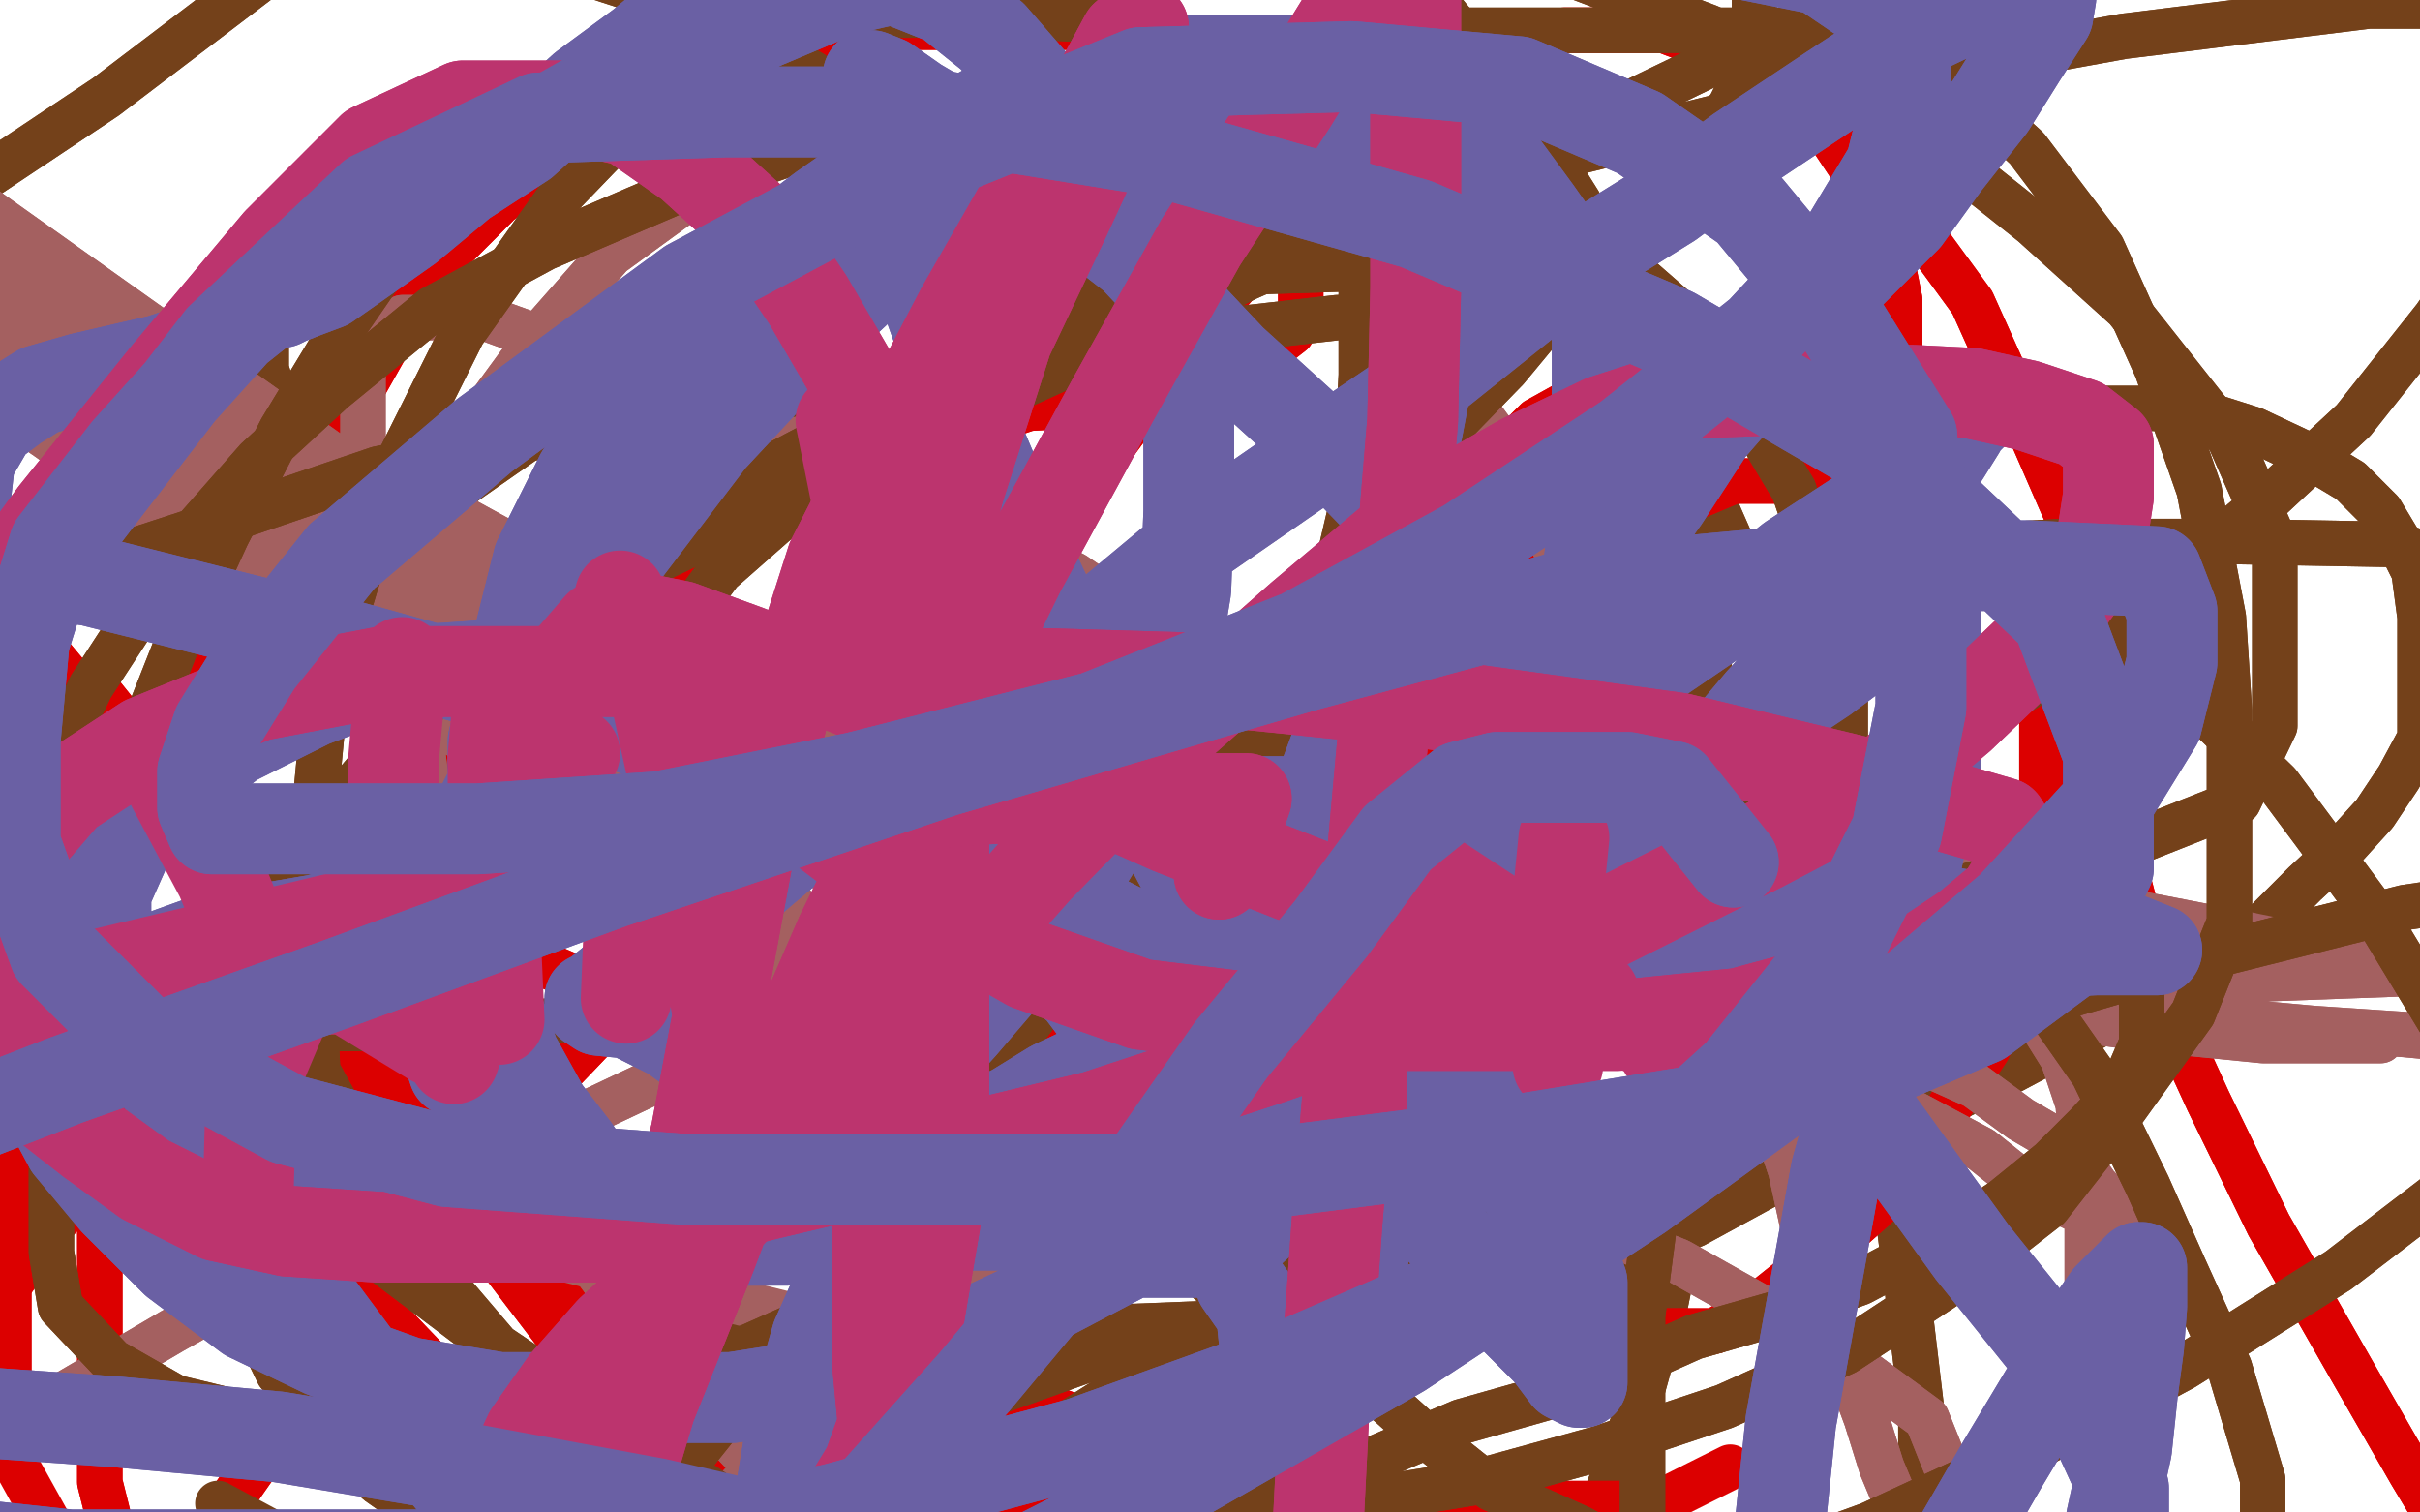 <?xml version="1.0" standalone="no"?>
<!DOCTYPE svg PUBLIC "-//W3C//DTD SVG 1.1//EN"
"http://www.w3.org/Graphics/SVG/1.1/DTD/svg11.dtd">

<svg width="800" height="500" version="1.1" xmlns="http://www.w3.org/2000/svg" xmlns:xlink="http://www.w3.org/1999/xlink" style="stroke-antialiasing: false"><desc>This SVG has been created on https://colorillo.com/</desc><rect x='0' y='0' width='800' height='500' style='fill: rgb(255,255,255); stroke-width:0' /><polyline points="398,167 412,160 412,160 437,160 437,160 465,155 465,155 495,150 495,150 530,144 530,144 567,137 567,137 603,135 603,135 642,135 680,135 705,135 723,135 745,142 762,150 777,159 787,169 793,179 798,189 800,204 800,215 800,230 800,244 793,257 785,269 775,280 762,292 747,307 722,322 697,337 665,354 628,372 593,387 560,405 530,415 493,427 457,434 413,437 362,439 317,439 268,439 230,432 202,424 183,417 170,410 162,405 158,402 158,399 158,395 157,387 150,374 147,354 140,329 135,300 130,272 130,242 130,215 132,187 150,162 183,139 230,115 278,95 317,80 360,64 392,52 418,42 440,34 453,29 463,25 468,25 472,25 477,25 483,25 495,39 510,60 530,94 555,140 577,190 595,249 612,307 623,367 630,422 635,464 635,507 635,537 632,560 620,580 602,595 582,607 558,619 530,629 493,640 453,644 410,647 357,647 305,647 263,647 233,640 190,625 162,615 130,605 100,594 52,570 20,550 0,532 -18,515 -43,494 -50,465 -50,437 -50,399 -50,340 -50,277 -50,232 -50,170 -50,145 -50,130 -50,117 -50,105 -50,97 -50,84 -13,64 35,32 85,-6 123,-33 177,-50 218,-50 273,-50 315,-50 362,-50 402,-50 438,-38 470,-5 500,32 522,67 540,104 552,142 562,179 565,212 565,257 565,300 565,352 558,394 550,434 540,470 530,497 523,517 515,532 508,540 498,550 485,560 467,577 448,599 433,615 418,630 405,640 395,644 383,644 368,639 357,622 337,597 320,569 293,532 272,509 250,484 233,464 210,439 192,419 177,392 162,350 148,312 137,267 123,229 113,199 103,169 97,150 92,135 88,122 88,114 88,102 107,87 137,67 172,50 198,40 222,34 242,27 253,25 258,25 260,25 262,25 265,27 275,39 287,55 298,79 312,102 323,129 330,147 338,170 345,190 348,210 352,229 352,245 352,260 352,275 352,287 352,299 352,309 352,319 352,329 353,342 355,357 360,370 365,384 370,395 378,405 390,414 400,424 408,430 418,440 432,459 442,485 455,520 473,557 498,599 517,635 535,674 548,704 558,734 562,757 562,787 562,824 555,864 542,904 532,944 522,987 513,1014 507,1030 502,1040 498,1047 498,1049 497,1050 487,1054 475,1064 458,1080 447,1094 435,1105 425,1117 413,1122 405,1124 397,1124 388,1119 378,1102 367,1085 353,1064 340,1037" style="fill: none; stroke: #74411a; stroke-width: 15; stroke-linejoin: round; stroke-linecap: round; stroke-antialiasing: false; stroke-antialias: 0; opacity: 1.0"/>
<polyline points="398,167 412,160 412,160 437,160 437,160 465,155 465,155 495,150 495,150 530,144 530,144 567,137 567,137 603,135 642,135 680,135 705,135 723,135 745,142 762,150 777,159 787,169 793,179 798,189 800,204 800,215 800,230 800,244 793,257 785,269 775,280 762,292 747,307 722,322 697,337 665,354 628,372 593,387 560,405 530,415 493,427 457,434 413,437 362,439 317,439 268,439 230,432 202,424 183,417 170,410 162,405 158,402 158,399 158,395 157,387 150,374 147,354 140,329 135,300 130,272 130,242 130,215 132,187 150,162 183,139 230,115 278,95 317,80 360,64 392,52 418,42 440,34 453,29 463,25 468,25 472,25 477,25 483,25 495,39 510,60 530,94 555,140 577,190 595,249 612,307 623,367 630,422 635,464 635,507 635,537 632,560 620,580 602,595 582,607 558,619 530,629 493,640 453,644 410,647 357,647 305,647 263,647 233,640 190,625 162,615 130,605 100,594 52,570 20,550 0,532 -18,515 -43,494 -50,465 -50,437 -50,399 -50,340 -50,277 -50,232 -50,170 -50,145 -50,130 -50,117 -50,105 -50,97 -50,84 -13,64 35,32 85,-6 123,-33 177,-50 218,-50 273,-50 315,-50 362,-50 402,-50 438,-38 470,-5 500,32 522,67 540,104 552,142 562,179 565,212 565,257 565,300 565,352 558,394 550,434 540,470 530,497 523,517 515,532 508,540 498,550 485,560 467,577 448,599 433,615 418,630 405,640 395,644 383,644 368,639 357,622 337,597 320,569 293,532 272,509 250,484 233,464 210,439 192,419 177,392 162,350 148,312 137,267 123,229 113,199 103,169 97,150 92,135 88,122 88,114 88,102 107,87 137,67 172,50 198,40 222,34 242,27 253,25 258,25 260,25 262,25 265,27 275,39 287,55 298,79 312,102 323,129 330,147 338,170 345,190 348,210 352,229 352,245 352,260 352,275 352,287 352,299 352,309 352,319 352,329 353,342 355,357 360,370 365,384 370,395 378,405 390,414 400,424 408,430 418,440 432,459 442,485 455,520 473,557 498,599 517,635 535,674 548,704 558,734 562,757 562,787 562,824 555,864 542,904 532,944 522,987 513,1014 507,1030 502,1040 498,1047 498,1049 497,1050 487,1054 475,1064 458,1080 447,1094 435,1105 425,1117 413,1122 405,1124 397,1124 388,1119 378,1102 367,1085 353,1064 340,1037" style="fill: none; stroke: #74411a; stroke-width: 15; stroke-linejoin: round; stroke-linecap: round; stroke-antialiasing: false; stroke-antialias: 0; opacity: 1.0"/>
<polyline points="602,25 600,37 600,37 615,52 615,52 633,74 633,74 652,100 652,100 670,140 670,140 687,179 687,179 695,217 695,217 700,255 702,285 713,327 730,364 750,405 778,454 797,487 818,522 828,544 838,562 843,584 845,599 845,612 845,629" style="fill: none; stroke: #dc0000; stroke-width: 15; stroke-linejoin: round; stroke-linecap: round; stroke-antialiasing: false; stroke-antialias: 0; opacity: 1.0"/>
<polyline points="602,25 600,37 600,37 615,52 615,52 633,74 633,74 652,100 652,100 670,140 670,140 687,179 687,179 695,217 700,255 702,285 713,327 730,364 750,405 778,454 797,487 818,522 828,544 838,562 843,584 845,599 845,612 845,629 845,644 845,659 845,675 838,687 828,697 815,705" style="fill: none; stroke: #dc0000; stroke-width: 15; stroke-linejoin: round; stroke-linecap: round; stroke-antialiasing: false; stroke-antialias: 0; opacity: 1.0"/>
<polyline points="27,399 -5,380 -5,380 -5,370 -5,370 -5,359 -5,359 -5,345 -5,345 -5,330 -5,330 2,315 2,315 13,299 13,299 27,277 43,254 60,232 75,209 92,182 103,157 115,137 128,114 143,89 165,67 187,50 215,34 245,22 270,12 293,9 315,9 333,9 348,9 362,9 373,10 383,17 392,24 400,29 403,35 408,40 410,47 413,52 417,57 418,62 422,64 423,67 425,69 427,70 427,74 427,77 427,80 427,82 427,85 427,87 427,89 427,90 428,90 430,90 430,92 430,94 430,99 430,104 427,110 418,117 407,120 397,124 385,129 370,130 357,134 340,135 325,140 310,145 295,152 280,159 267,167 253,174 240,184 225,194 208,205 193,215 178,225 165,235 150,244 140,252 133,257 128,264 125,269 125,274 125,282 130,295 152,307 192,324 248,332 308,337 377,337 437,337 495,337 532,337 565,337 590,335 612,329 630,310 635,287 637,270 637,252 637,232 633,212 632,189 630,169 628,149 628,130 628,115 628,99 625,84 618,69 613,57 605,45 597,35 588,27 577,20 563,15 550,10 533,10 517,10 497,12 478,24 460,37 445,52 432,69 413,89 400,104 383,127 363,154 348,177 335,205 325,232 310,267 298,297 288,352 282,392 282,439 282,467 282,485 282,497 282,502 283,504 290,504 300,504 315,504 333,504 355,497 375,489 402,475 425,464 450,447 483,425 508,409 537,390 563,370 587,352 603,335 618,319 627,300 630,282 632,267 635,250 637,234 638,219 640,207 642,195 642,185 642,175 642,167 633,159 623,150 613,145 600,140 588,137 577,134 562,134 543,134 530,134 517,134 508,139 500,147 492,159 485,172 482,187 475,205 473,222 470,235 470,247 470,255 470,262 470,265 470,270 470,274 472,277 473,280 482,284 488,289 493,290 498,292 500,292 502,292 503,292 505,292 507,285 508,274 510,264 512,254 512,244 512,234 512,224 512,214 510,204 507,190 498,184 492,179 485,175 482,175 477,175 475,175 473,175 472,179 468,192 462,210 455,230 448,250 445,267 442,284 442,302 442,317 442,335 442,355 447,382 462,405 477,422 497,432 515,439 532,440 552,440 567,440 583,430 603,414 620,399 635,380 647,362 657,347 663,335 667,320 670,307 672,290 675,270 675,252 675,217 665,192 657,180 647,170 633,164 618,159 597,159 573,159 547,170 508,189 470,214 435,239 398,264 373,285 347,312 327,335 312,360 302,379 298,400 298,419 300,435 310,449 332,460 360,470 390,479 423,489 463,495 492,497" style="fill: none; stroke: #dc0000; stroke-width: 15; stroke-linejoin: round; stroke-linecap: round; stroke-antialiasing: false; stroke-antialias: 0; opacity: 1.0"/>
<polyline points="27,399 -5,380 -5,380 -5,370 -5,370 -5,359 -5,359 -5,345 -5,345 -5,330 -5,330 2,315 2,315 13,299 27,277 43,254 60,232 75,209 92,182 103,157 115,137 128,114 143,89 165,67 187,50 215,34 245,22 270,12 293,9 315,9 333,9 348,9 362,9 373,10 383,17 392,24 400,29 403,35 408,40 410,47 413,52 417,57 418,62 422,64 423,67 425,69 427,70 427,74 427,77 427,80 427,82 427,85 427,87 427,89 427,90 428,90 430,90 430,92 430,94 430,99 430,104 427,110 418,117 407,120 397,124 385,129 370,130 357,134 340,135 325,140 310,145 295,152 280,159 267,167 253,174 240,184 225,194 208,205 193,215 178,225 165,235 150,244 140,252 133,257 128,264 125,269 125,274 125,282 130,295 152,307 192,324 248,332 308,337 377,337 437,337 495,337 532,337 565,337 590,335 612,329 630,310 635,287 637,270 637,252 637,232 633,212 632,189 630,169 628,149 628,130 628,115 628,99 625,84 618,69 613,57 605,45 597,35 588,27 577,20 563,15 550,10 533,10 517,10 497,12 478,24 460,37 445,52 432,69 413,89 400,104 383,127 363,154 348,177 335,205 325,232 310,267 298,297 288,352 282,392 282,439 282,467 282,485 282,497 282,502 283,504 290,504 300,504 315,504 333,504 355,497 375,489 402,475 425,464 450,447 483,425 508,409 537,390 563,370 587,352 603,335 618,319 627,300 630,282 632,267 635,250 637,234 638,219 640,207 642,195 642,185 642,175 642,167 633,159 623,150 613,145 600,140 588,137 577,134 562,134 543,134 530,134 517,134 508,139 500,147 492,159 485,172 482,187 475,205 473,222 470,235 470,247 470,255 470,262 470,265 470,270 470,274 472,277 473,280 482,284 488,289 493,290 498,292 500,292 502,292 503,292 505,292 507,285 508,274 510,264 512,254 512,244 512,234 512,224 512,214 510,204 507,190 498,184 492,179 485,175 482,175 477,175 475,175 473,175 472,179 468,192 462,210 455,230 448,250 445,267 442,284 442,302 442,317 442,335 442,355 447,382 462,405 477,422 497,432 515,439 532,440 552,440 567,440 583,430 603,414 620,399 635,380 647,362 657,347 663,335 667,320 670,307 672,290 675,270 675,252 675,217 665,192 657,180 647,170 633,164 618,159 597,159 573,159 547,170 508,189 470,214 435,239 398,264 373,285 347,312 327,335 312,360 302,379 298,400 298,419 300,435 310,449 332,460 360,470 390,479 423,489 463,495 492,497 522,497 548,497 572,485" style="fill: none; stroke: #dc0000; stroke-width: 15; stroke-linejoin: round; stroke-linecap: round; stroke-antialiasing: false; stroke-antialias: 0; opacity: 1.0"/>
<polyline points="435,67 398,52 398,52 372,52 372,52 343,54 343,54 305,67 305,67 263,84 263,84 222,104 222,104 173,135 173,135 133,169 98,205 63,249 45,285 23,327 7,365 3,405" style="fill: none; stroke: #dc0000; stroke-width: 15; stroke-linejoin: round; stroke-linecap: round; stroke-antialiasing: false; stroke-antialias: 0; opacity: 1.0"/>
<polyline points="435,67 398,52 398,52 372,52 372,52 343,54 343,54 305,67 305,67 263,84 263,84 222,104 222,104 173,135 133,169 98,205 63,249 45,285 23,327 7,365 3,405 3,442 3,480 28,525 58,569 100,619" style="fill: none; stroke: #dc0000; stroke-width: 15; stroke-linejoin: round; stroke-linecap: round; stroke-antialiasing: false; stroke-antialias: 0; opacity: 1.0"/>
<polyline points="97,275 78,289 78,289 58,315 58,315 47,344 47,344 40,374 40,374 33,407 33,407 33,449 33,449 33,490 33,490 43,530 60,569 77,599 105,629 133,649 173,667 215,680" style="fill: none; stroke: #dc0000; stroke-width: 15; stroke-linejoin: round; stroke-linecap: round; stroke-antialiasing: false; stroke-antialias: 0; opacity: 1.0"/>
<polyline points="97,275 78,289 78,289 58,315 58,315 47,344 47,344 40,374 40,374 33,407 33,407 33,449 33,449 33,490 43,530 60,569 77,599 105,629 133,649 173,667 215,680" style="fill: none; stroke: #dc0000; stroke-width: 15; stroke-linejoin: round; stroke-linecap: round; stroke-antialiasing: false; stroke-antialias: 0; opacity: 1.0"/>
<circle cx="8.5" cy="175.5" r="7" style="fill: #dc0000; stroke-antialiasing: false; stroke-antialias: 0; opacity: 1.0"/>
<polyline points="12,229 22,229 22,229 975,1477 975,1477 28,229 28,229 992,1465 992,1465 32,229 32,229 1005,1454 1005,1454 33,229 33,229 1007,1439 1007,1439 17,217 17,217 1000,1395 1000,1395" style="fill: none; stroke: #dc0000; stroke-width: 15; stroke-linejoin: round; stroke-linecap: round; stroke-antialiasing: false; stroke-antialias: 0; opacity: 1.0"/>
<polyline points="12,229 22,229 22,229 975,1477 975,1477 28,229 28,229 992,1465 992,1465 32,229 32,229 1005,1454 1005,1454 33,229 33,229 1007,1439 1007,1439 17,217 17,217 1000,1395" style="fill: none; stroke: #dc0000; stroke-width: 15; stroke-linejoin: round; stroke-linecap: round; stroke-antialiasing: false; stroke-antialias: 0; opacity: 1.0"/>
<polyline points="948,1322 928,1287 928,1287 123,435 123,435 908,1257 908,1257 100,407 100,407 898,1242 898,1242 88,394 88,394 78,384 78,384 72,377 72,377 67,374 67,374 63,370 63,370 62,369 58,369 50,372 38,384 18,404 0,429 -25,462 -50,497 -50,535 -50,574 -50,629 -50,662 -50,702 -48,730 -35,754 -18,782 -5,802 10,819 22,832 37,842 50,847 65,849 83,849 112,847 145,830 182,809 218,787 252,760 287,730 317,699 343,664 372,627 393,594 408,564 418,534 422,504 422,470 417,435 400,409 377,375 358,350 333,329 317,317 300,307 283,304 267,304 248,304 228,314 205,334 183,357 162,382 130,420 98,465 63,515 32,569 -8,624 -50,665 -50,700 -50,725" style="fill: none; stroke: #dc0000; stroke-width: 15; stroke-linejoin: round; stroke-linecap: round; stroke-antialiasing: false; stroke-antialias: 0; opacity: 1.0"/>
<polyline points="948,1322 928,1287 928,1287 123,435 123,435 908,1257 908,1257 100,407 100,407 898,1242 898,1242 88,394 88,394 78,384 78,384 72,377 72,377 67,374 67,374 63,370 62,369 58,369 50,372 38,384 18,404 0,429 -25,462 -50,497 -50,535 -50,574 -50,629 -50,662 -50,702 -48,730 -35,754 -18,782 -5,802 10,819 22,832 37,842 50,847 65,849 83,849 112,847 145,830 182,809 218,787 252,760 287,730 317,699 343,664 372,627 393,594 408,564 418,534 422,504 422,470 417,435 400,409 377,375 358,350 333,329 317,317 300,307 283,304 267,304 248,304 228,314 205,334 183,357 162,382 130,420 98,465 63,515 32,569 -8,624 -50,665 -50,700 -50,725" style="fill: none; stroke: #dc0000; stroke-width: 15; stroke-linejoin: round; stroke-linecap: round; stroke-antialiasing: false; stroke-antialias: 0; opacity: 1.0"/>
<circle cx="0.5" cy="202.5" r="7" style="fill: #dc0000; stroke-antialiasing: false; stroke-antialias: 0; opacity: 1.0"/>
<circle cx="7.5" cy="142.5" r="7" style="fill: #dc0000; stroke-antialiasing: false; stroke-antialias: 0; opacity: 1.0"/>
<polyline points="82,194 103,195 103,195 122,195 122,195 140,197 140,197 163,205 163,205 188,212 188,212 215,222 215,222 247,230 247,230 278,240 312,250 345,260 388,270 432,280 477,292 523,307 567,324 603,337 633,350 653,359 668,370 680,377 688,385 693,392 698,397 703,404 708,407 713,409 715,410 712,410 700,407 687,400 670,392 655,380 640,372 625,364 610,359 593,354 582,349 568,347 557,344 540,340 523,339 503,335 482,334 457,332 428,330 400,329 370,329 330,329 280,330 213,359 137,395 57,440 -18,484 -50,517 -50,539" style="fill: none; stroke: #a46060; stroke-width: 15; stroke-linejoin: round; stroke-linecap: round; stroke-antialiasing: false; stroke-antialias: 0; opacity: 1.0"/>
<polyline points="82,194 103,195 103,195 122,195 122,195 140,197 140,197 163,205 163,205 188,212 188,212 215,222 215,222 247,230 278,240 312,250 345,260 388,270 432,280 477,292 523,307 567,324 603,337 633,350 653,359 668,370 680,377 688,385 693,392 698,397 703,404 708,407 713,409 715,410 712,410 700,407 687,400 670,392 655,380 640,372 625,364 610,359 593,354 582,349 568,347 557,344 540,340 523,339 503,335 482,334 457,332 428,330 400,329 370,329 330,329 280,330 213,359 137,395 57,440 -18,484 -50,517 -50,539 -50,554" style="fill: none; stroke: #a46060; stroke-width: 15; stroke-linejoin: round; stroke-linecap: round; stroke-antialiasing: false; stroke-antialias: 0; opacity: 1.0"/>
<polyline points="320,327 297,327 297,327 -50,99 -50,99 278,327 278,327 -50,97 -50,97 270,325 270,325 -50,97 -50,97 263,324 263,324 -50,94 -50,94 260,320 260,320 -50,90 -50,90 258,315 258,315 -50,84 -50,84 258,310 258,310 -50,72 -50,72 258,305 -50,59 262,299 -50,45 275,289 -50,37 292,280 307,274 325,269 347,265 377,262 412,260 450,260 492,260 537,262 582,272 620,287 642,302 658,317 672,334 682,350 687,365 688,380 690,397 690,412 690,427 690,440 682,452 675,464 667,472 658,480 647,490 635,500 620,510 597,522 578,534 557,544 532,552 512,560 492,564 472,565 453,567 437,569 420,569 400,569 382,565 358,554 333,540 307,525 278,507 252,487 230,464 212,440 195,417 182,390 168,362 158,330 148,300 142,267 138,235 138,204 140,172 158,139 180,109 202,84 235,60 262,47 295,37 323,35 353,35 382,35 405,45 428,62 445,75 462,95 478,122 495,145 510,172 523,202 538,232 550,264 563,304 573,332 583,360 592,387 597,410 603,432 610,450 617,469 622,485 627,497 632,504 635,507 638,509 642,509 643,509 645,509 645,500 645,489 637,469 603,444 555,417 498,394 445,367 408,344 382,322 352,297 323,270 293,249 260,230 230,215 200,199 172,182 150,170 133,162 123,155 120,149 120,142 120,132 120,122 125,112 130,109 133,105 142,105 160,105 193,117 248,139 303,164 355,190 392,215 432,240 468,259 498,272 525,285 550,297 573,305 595,314 617,320 640,327 662,334 687,337 708,340 728,342 748,344 763,344 773,344 780,344 783,344 785,344 787,344 785,344 780,344 770,344 755,340 735,335 717,330 693,327 665,322 637,319 605,314 565,307 522,302 482,297 442,287 410,280 378,267 353,252 333,237 323,222 315,209 312,199 312,195 313,195 322,197 337,207 360,219 392,235 432,250 483,270 532,287 582,305 623,314 665,325 698,330 732,337 765,340 795,342 827,345 858,347 905,347" style="fill: none; stroke: #a46060; stroke-width: 15; stroke-linejoin: round; stroke-linecap: round; stroke-antialiasing: false; stroke-antialias: 0; opacity: 1.0"/>
<polyline points="320,327 297,327 297,327 -50,99 -50,99 278,327 278,327 -50,97 -50,97 270,325 270,325 -50,97 -50,97 263,324 263,324 -50,94 -50,94 260,320 260,320 -50,90 -50,90 258,315 258,315 -50,84 -50,84 258,310 258,310 -50,72 258,305 -50,59 262,299 -50,45 275,289 -50,37 292,280 307,274 325,269 347,265 377,262 412,260 450,260 492,260 537,262 582,272 620,287 642,302 658,317 672,334 682,350 687,365 688,380 690,397 690,412 690,427 690,440 682,452 675,464 667,472 658,480 647,490 635,500 620,510 597,522 578,534 557,544 532,552 512,560 492,564 472,565 453,567 437,569 420,569 400,569 382,565 358,554 333,540 307,525 278,507 252,487 230,464 212,440 195,417 182,390 168,362 158,330 148,300 142,267 138,235 138,204 140,172 158,139 180,109 202,84 235,60 262,47 295,37 323,35 353,35 382,35 405,45 428,62 445,75 462,95 478,122 495,145 510,172 523,202 538,232 550,264 563,304 573,332 583,360 592,387 597,410 603,432 610,450 617,469 622,485 627,497 632,504 635,507 638,509 642,509 643,509 645,509 645,500 645,489 637,469 603,444 555,417 498,394 445,367 408,344 382,322 352,297 323,270 293,249 260,230 230,215 200,199 172,182 150,170 133,162 123,155 120,149 120,142 120,132 120,122 125,112 130,109 133,105 142,105 160,105 193,117 248,139 303,164 355,190 392,215 432,240 468,259 498,272 525,285 550,297 573,305 595,314 617,320 640,327 662,334 687,337 708,340 728,342 748,344 763,344 773,344 780,344 783,344 785,344 787,344 785,344 780,344 770,344 755,340 735,335 717,330 693,327 665,322 637,319 605,314 565,307 522,302 482,297 442,287 410,280 378,267 353,252 333,237 323,222 315,209 312,199 312,195 313,195 322,197 337,207 360,219 392,235 432,250 483,270 532,287 582,305 623,314 665,325 698,330 732,337 765,340 795,342 827,345 858,347 905,347 950,347 1012,347 1053,347 1087,345" style="fill: none; stroke: #a46060; stroke-width: 15; stroke-linejoin: round; stroke-linecap: round; stroke-antialiasing: false; stroke-antialias: 0; opacity: 1.0"/>
<polyline points="258,299 217,285 217,285 242,279 242,279 253,277 253,277 260,277 260,277 265,277 265,277 272,279 272,279 292,280 292,280 317,280 355,280 405,280 468,280 553,282 645,290 743,309" style="fill: none; stroke: #a46060; stroke-width: 15; stroke-linejoin: round; stroke-linecap: round; stroke-antialiasing: false; stroke-antialias: 0; opacity: 1.0"/>
<polyline points="258,299 217,285 217,285 242,279 242,279 253,277 253,277 260,277 260,277 265,277 265,277 272,279 272,279 292,280 317,280 355,280 405,280 468,280 553,282 645,290 743,309 857,332" style="fill: none; stroke: #a46060; stroke-width: 15; stroke-linejoin: round; stroke-linecap: round; stroke-antialiasing: false; stroke-antialias: 0; opacity: 1.0"/>
<polyline points="37,384 50,387 50,387 128,467 128,467 163,502 163,502 178,510 178,510 192,512 192,512 203,512 203,512 217,512 217,512 230,507 242,494 255,480 272,467 295,450 322,429 355,407 393,385 447,365 502,349 563,339 628,330 710,325 792,322" style="fill: none; stroke: #a46060; stroke-width: 15; stroke-linejoin: round; stroke-linecap: round; stroke-antialiasing: false; stroke-antialias: 0; opacity: 1.0"/>
<polyline points="37,384 50,387 50,387 128,467 128,467 163,502 163,502 178,510 178,510 192,512 192,512 203,512 203,512 217,512 230,507 242,494 255,480 272,467 295,450 322,429 355,407 393,385 447,365 502,349 563,339 628,330 710,325 792,322 882,319 978,319" style="fill: none; stroke: #a46060; stroke-width: 15; stroke-linejoin: round; stroke-linecap: round; stroke-antialiasing: false; stroke-antialias: 0; opacity: 1.0"/>
<polyline points="40,380 323,450 323,450" style="fill: none; stroke: #a46060; stroke-width: 15; stroke-linejoin: round; stroke-linecap: round; stroke-antialiasing: false; stroke-antialias: 0; opacity: 1.0"/>
<polyline points="643,295 660,290 660,290 683,290 683,290 698,297 698,297 705,304 705,304 708,312 708,312 708,320 708,320 708,332 708,332 708,345 702,359 690,372 678,384 662,397 647,407 632,415 615,424 588,434 560,442 522,459 483,470 443,487 410,497 378,509 347,517 317,527 280,540 250,550 218,562 195,570 172,579 153,584 142,587 137,589 135,589 135,585 167,554 205,509 230,480 258,445 283,414 313,374 345,332 377,287 402,240 428,204 462,159 498,122 527,87 557,55 572,35 580,19 580,2 580,-11 557,-18 517,-18 475,-13 427,15 392,44 362,82 337,124 322,167 307,214 293,269 272,319 250,369 232,410 210,447 197,472 187,492 177,509 168,520 163,530 162,537 162,542 162,544 162,545 163,545 178,542 200,529 232,510 258,497 297,475 330,460 372,445 408,435 448,422 487,410 515,400 543,390 562,379 580,369 590,354 600,335 603,315 610,285 610,255 610,227 605,197 593,162 578,137 557,105 533,84 500,59 472,44 437,27 407,19 368,7 330,5 292,5 253,5 215,19 188,34 160,55 133,80 113,109 93,142 75,177 58,214 43,252 30,289 22,322 17,355 17,385 17,414 20,432 37,450 58,462 87,469 120,470 160,470 198,465 248,445 295,424 343,402 383,382 422,362 448,345 470,330 487,315 497,299 500,272 500,245 492,219 467,180 440,149 407,122 372,94 337,69 303,45 268,24 233,4 190,-10 147,-16 92,-18 40,-18 -17,-16 -50,-1 -50,19 -50,50 -50,92 -50,152 -50,222 -25,290 67,372 157,440 237,494 323,549 402,597 462,630 515,654 552,672 577,680 595,685 605,687 612,687 615,687 617,675 618,657 620,637 620,617 620,599 620,582 618,564 598,547 577,534 550,520 522,505 493,492 468,472 448,454 433,432 420,415 408,399 403,375 403,342 403,304 422,249 437,209 448,162 450,124 450,85 428,57 407,37 382,17 363,4 342,-3 320,-5 297,-5 270,-3 243,12 212,37 185,65 153,110 127,162 108,225 102,289 105,354 138,414 190,475 303,589 440,685 512,724 568,747 615,764 655,767 680,769 698,769 710,767 722,744 728,715 737,679 742,640 747,600 748,560 748,525 748,489 737,452 722,419 710,392 692,355 678,335 662,319 645,305 628,299 612,299 598,299 588,299 578,305 567,330 557,365 547,404 543,435 543,479 543,519 558,559 572,602 583,640 587,672 588,715 588,742 588,759 588,775 590,782 597,784 598,784 598,785 583,794 565,805 553,814 543,820 542,822 578,810 633,792 700,782 787,775 863,772" style="fill: none; stroke: #74411a; stroke-width: 15; stroke-linejoin: round; stroke-linecap: round; stroke-antialiasing: false; stroke-antialias: 0; opacity: 1.0"/>
<polyline points="643,295 660,290 660,290 683,290 683,290 698,297 698,297 705,304 705,304 708,312 708,312 708,320 708,320 708,332 708,345 702,359 690,372 678,384 662,397 647,407 632,415 615,424 588,434 560,442 522,459 483,470 443,487 410,497 378,509 347,517 317,527 280,540 250,550 218,562 195,570 172,579 153,584 142,587 137,589 135,589 135,585 167,554 205,509 230,480 258,445 283,414 313,374 345,332 377,287 402,240 428,204 462,159 498,122 527,87 557,55 572,35 580,19 580,2 580,-11 557,-18 517,-18 475,-13 427,15 392,44 362,82 337,124 322,167 307,214 293,269 272,319 250,369 232,410 210,447 197,472 187,492 177,509 168,520 163,530 162,537 162,542 162,544 162,545 163,545 178,542 200,529 232,510 258,497 297,475 330,460 372,445 408,435 448,422 487,410 515,400 543,390 562,379 580,369 590,354 600,335 603,315 610,285 610,255 610,227 605,197 593,162 578,137 557,105 533,84 500,59 472,44 437,27 407,19 368,7 330,5 292,5 253,5 215,19 188,34 160,55 133,80 113,109 93,142 75,177 58,214 43,252 30,289 22,322 17,355 17,385 17,414 20,432 37,450 58,462 87,469 120,470 160,470 198,465 248,445 295,424 343,402 383,382 422,362 448,345 470,330 487,315 497,299 500,272 500,245 492,219 467,180 440,149 407,122 372,94 337,69 303,45 268,24 233,4 190,-10 147,-16 92,-18 40,-18 -17,-16 -50,-1 -50,19 -50,50 -50,92 -50,152 -50,222 -25,290 67,372 157,440 237,494 323,549 402,597 462,630 515,654 552,672 577,680 595,685 605,687 612,687 615,687 617,675 618,657 620,637 620,617 620,599 620,582 618,564 598,547 577,534 550,520 522,505 493,492 468,472 448,454 433,432 420,415 408,399 403,375 403,342 403,304 422,249 437,209 448,162 450,124 450,85 428,57 407,37 382,17 363,4 342,-3 320,-5 297,-5 270,-3 243,12 212,37 185,65 153,110 127,162 108,225 102,289 105,354 138,414 190,475 303,589 440,685 512,724 568,747 615,764 655,767 680,769 698,769 710,767 722,744 728,715 737,679 742,640 747,600 748,560 748,525 748,489 737,452 722,419 710,392 692,355 678,335 662,319 645,305 628,299 612,299 598,299 588,299 578,305 567,330 557,365 547,404 543,435 543,479 543,519 558,559 572,602 583,640 587,672 588,715 588,742 588,759 588,775 590,782 597,784 598,784 598,785 583,794 565,805 553,814 543,820 542,822 578,810 633,792 700,782 787,775 863,772 942,772 1022,774 1077,775" style="fill: none; stroke: #74411a; stroke-width: 15; stroke-linejoin: round; stroke-linecap: round; stroke-antialiasing: false; stroke-antialias: 0; opacity: 1.0"/>
<polyline points="187,234 182,207 182,207 203,192 203,192 230,179 230,179 255,165 255,165 292,150 292,150 328,132 328,132 372,112 372,112 412,92 457,72 512,47 568,20 628,-8 687,-26 730,-39 773,-45 800,-47 820,-47 832,-47 840,-39 843,-26 845,-8 845,17 842,44 828,72 805,105 778,139 750,165 718,192 693,214 662,232 633,247 602,259 567,272 530,284 492,297 452,307 405,319 362,325 317,330 273,334 232,335 190,337 158,339 123,340 95,340 73,340 53,340 40,335 30,327 22,317 18,305 18,289 18,272 18,252 30,227 45,204 63,177 85,152 110,129 143,102 180,82 222,64 272,47 315,34 370,22 422,15 473,10 515,10 557,10 588,10 622,15 648,29 670,49 695,82 713,122 727,162 735,204 737,235 737,270 737,305 725,335 702,367 677,399 645,424 610,447 570,465 528,479 488,490 445,497 403,505 362,510 317,515 275,517 238,517 205,517 173,515 145,504 125,490 107,472 92,454 80,429 77,400 77,372 77,342 85,307 105,274 138,235 183,197 250,157 322,119 407,85 502,55 603,30 702,12 783,2 847,2 910,2 963,17 1003,30 1030,42 1043,50 1050,62 1050,75 1050,95 1037,120 1015,150 993,182 968,220 935,262 900,304 862,344 820,384 773,420 722,452 670,480 618,504 563,524 508,542 457,555 405,567 365,579 322,587 290,590 258,590 235,590 203,587 178,569" style="fill: none; stroke: #74411a; stroke-width: 15; stroke-linejoin: round; stroke-linecap: round; stroke-antialiasing: false; stroke-antialias: 0; opacity: 1.0"/>
<polyline points="187,234 182,207 182,207 203,192 203,192 230,179 230,179 255,165 255,165 292,150 292,150 328,132 328,132 372,112 412,92 457,72 512,47 568,20 628,-8 687,-26 730,-39 773,-45 800,-47 820,-47 832,-47 840,-39 843,-26 845,-8 845,17 842,44 828,72 805,105 778,139 750,165 718,192 693,214 662,232 633,247 602,259 567,272 530,284 492,297 452,307 405,319 362,325 317,330 273,334 232,335 190,337 158,339 123,340 95,340 73,340 53,340 40,335 30,327 22,317 18,305 18,289 18,272 18,252 30,227 45,204 63,177 85,152 110,129 143,102 180,82 222,64 272,47 315,34 370,22 422,15 473,10 515,10 557,10 588,10 622,15 648,29 670,49 695,82 713,122 727,162 735,204 737,235 737,270 737,305 725,335 702,367 677,399 645,424 610,447 570,465 528,479 488,490 445,497 403,505 362,510 317,515 275,517 238,517 205,517 173,515 145,504 125,490 107,472 92,454 80,429 77,400 77,372 77,342 85,307 105,274 138,235 183,197 250,157 322,119 407,85 502,55 603,30 702,12 783,2 847,2 910,2 963,17 1003,30 1030,42 1043,50 1050,62 1050,75 1050,95 1037,120 1015,150 993,182 968,220 935,262 900,304 862,344 820,384 773,420 722,452 670,480 618,504 563,524 508,542 457,555 405,567 365,579 322,587 290,590 258,590 235,590 203,587 178,569 145,545 113,519 72,497" style="fill: none; stroke: #74411a; stroke-width: 15; stroke-linejoin: round; stroke-linecap: round; stroke-antialiasing: false; stroke-antialias: 0; opacity: 1.0"/>
<polyline points="237,239 213,235 213,235 215,220 215,220 238,189 238,189 280,152 280,152 328,122 328,122 368,102 368,102 410,90 410,90 442,89 475,89 513,97 555,119 602,145 640,169 683,195 720,227 753,259 785,302 808,340 825,385 835,429 838,465 840,495 840,524 840,547 840,570 833,592 820,609 805,625 787,637 767,649 747,657 720,664 695,670 663,672 632,674 598,674 570,674 540,674 513,664 493,657 470,647 447,634 423,620 395,605 363,587 337,567 313,549 300,532 287,507 277,480 273,454 272,427 272,399 272,370 283,344 310,314 340,287 378,264 420,242 462,224 515,205 568,190 625,182 682,179 737,179 792,180 843,197 892,220 928,240 965,272 993,307 1013,340 1023,379 1025,419 1025,467 1008,517 978,567 938,620 892,667 842,712 788,752 733,789 680,819 618,845 555,870 492,890 430,905 372,917 312,924 257,925 212,925 180,925 157,917 135,904 122,889 117,872 115,849 115,820 115,784 123,744 137,700 158,659 183,617 223,570 268,530 332,484 395,444 467,405 548,372 632,344 715,320 795,300 870,289 945,284 1022,282 1072,282 1103,302" style="fill: none; stroke: #74411a; stroke-width: 15; stroke-linejoin: round; stroke-linecap: round; stroke-antialiasing: false; stroke-antialias: 0; opacity: 1.0"/>
<polyline points="237,239 213,235 213,235 215,220 215,220 238,189 238,189 280,152 280,152 328,122 328,122 368,102 368,102 410,90 442,89 475,89 513,97 555,119 602,145 640,169 683,195 720,227 753,259 785,302 808,340 825,385 835,429 838,465 840,495 840,524 840,547 840,570 833,592 820,609 805,625 787,637 767,649 747,657 720,664 695,670 663,672 632,674 598,674 570,674 540,674 513,664 493,657 470,647 447,634 423,620 395,605 363,587 337,567 313,549 300,532 287,507 277,480 273,454 272,427 272,399 272,370 283,344 310,314 340,287 378,264 420,242 462,224 515,205 568,190 625,182 682,179 737,179 792,180 843,197 892,220 928,240 965,272 993,307 1013,340 1023,379 1025,419 1025,467 1008,517 978,567 938,620 892,667 842,712 788,752 733,789 680,819 618,845 555,870 492,890 430,905 372,917 312,924 257,925 212,925 180,925 157,917 135,904 122,889 117,872 115,849 115,820 115,784 123,744 137,700 158,659 183,617 223,570 268,530 332,484 395,444 467,405 548,372 632,344 715,320 795,300 870,289 945,284 1022,282 1072,282 1103,302" style="fill: none; stroke: #74411a; stroke-width: 15; stroke-linejoin: round; stroke-linecap: round; stroke-antialiasing: false; stroke-antialias: 0; opacity: 1.0"/>
<polyline points="697,282 740,265 740,265 752,240 752,240 752,212 752,212 752,179 752,179 737,145 737,145 703,102 703,102 672,74 672,74 638,47 602,27 565,9 515,-10 463,-30 410,-47 355,-50 293,-50 233,-50 175,-50 115,-50 58,-50 0,-50 -50,-50" style="fill: none; stroke: #74411a; stroke-width: 15; stroke-linejoin: round; stroke-linecap: round; stroke-antialiasing: false; stroke-antialias: 0; opacity: 1.0"/>
<polyline points="697,282 740,265 740,265 752,240 752,240 752,212 752,212 752,179 752,179 737,145 737,145 703,102 703,102 672,74 638,47 602,27 565,9 515,-10 463,-30 410,-47 355,-50 293,-50 233,-50 175,-50 115,-50 58,-50 0,-50 -50,-50 -50,-50" style="fill: none; stroke: #74411a; stroke-width: 15; stroke-linejoin: round; stroke-linecap: round; stroke-antialiasing: false; stroke-antialias: 0; opacity: 1.0"/>
<polyline points="473,119 497,104 497,104 498,104 498,104 487,104 487,104 467,104 467,104 442,105 442,105 398,110 398,110 353,117 295,125 238,134 180,144 125,155 75,172 23,189" style="fill: none; stroke: #74411a; stroke-width: 15; stroke-linejoin: round; stroke-linecap: round; stroke-antialiasing: false; stroke-antialias: 0; opacity: 1.0"/>
<polyline points="473,119 497,104 497,104 498,104 498,104 487,104 487,104 467,104 467,104 442,105 442,105 398,110 353,117 295,125 238,134 180,144 125,155 75,172 23,189 -27,209 -50,225 -50,245 -50,264 -50,270" style="fill: none; stroke: #74411a; stroke-width: 15; stroke-linejoin: round; stroke-linecap: round; stroke-antialiasing: false; stroke-antialias: 0; opacity: 1.0"/>
<polyline points="192,217 233,252 233,252 243,257 243,257 258,264 258,264 275,272 275,272 298,284 298,284 320,299 320,299 333,307 333,307 345,317 357,327 363,335 368,342 373,349 378,357 385,367 392,380 398,397 405,410 410,424 417,434 418,444 422,450 423,457 425,460 425,464 425,465 425,467 425,469 427,469 428,469 430,469 433,465 435,459 438,452 442,445 445,437 448,429 450,419 452,409 452,397 452,382 452,367 450,349 442,329 430,310 420,292 405,277 392,265 372,252 303,227 250,222 222,220 192,220 160,220 130,222 103,232 77,245 55,262 43,277 35,295 35,314 35,330 45,344 60,355 75,365 92,374 107,380 120,387 133,394 150,397 168,402 183,404 202,405 218,405 237,405 253,405 270,405 288,405 308,405 333,405 353,405 372,400 388,390 403,377 420,364 435,347 448,330 463,310 478,285 492,267 507,239 520,215 533,189 550,165 565,142 585,119 607,95 630,72 643,54 658,35 668,19 677,5 678,-1 678,-3 662,-3 637,9 605,30 575,50 552,67 523,85 498,105 468,129 437,150 398,177 362,207 320,235 283,262 253,287 232,305 213,315 202,325 197,329 195,330 195,332 198,334 208,335 222,342 233,350 247,359 262,365 277,375 293,384 308,394 323,400 338,407 353,410 367,414 378,414 388,414 400,414 410,410 422,399 433,385 448,365 462,344 477,317 493,289 508,259 518,227 523,205 527,172 528,149 528,127 528,104 520,87 508,70 497,55 482,42 467,32 455,25 442,22 427,20 410,20 393,20 378,24 362,35 338,50 317,69 293,87 263,115 235,145 203,187 177,232 158,269 148,299 147,319 147,334 147,345 150,354 162,362 175,372 188,382 200,394 212,400 223,405 233,409 242,410 247,410 250,410 255,410 260,410 267,407 278,400 292,392 305,382 320,374 335,367 348,359 363,352 377,344 390,332 402,319 413,304 425,284 437,259 447,232 455,204 462,174 468,145 472,124 473,100 475,84 475,74 475,64 475,57 468,52 460,47 450,42 438,37 427,35 412,34 397,32 380,32 365,32 347,32 328,35 310,45 292,55 272,69 248,87 230,109 208,132 192,157 178,185 170,217 163,245 163,274 163,304 163,329 170,349 180,367 190,380 198,392 205,395 208,397 212,399 215,399 222,399 228,399 237,399 252,392 267,384 282,372 297,360 308,350 318,339 330,325 340,312 352,297 363,279 373,260 382,240 388,219 392,195 393,169 393,142 392,112 380,82 363,55 348,35 328,12 313,0 298,-6 283,-10 270,-10 258,-10 243,-8 230,0 212,15 193,29 173,47 153,60 135,75 118,87 108,94 100,97 95,99 93,100 92,100 85,102 82,105 73,110 65,115 53,119 40,122 27,125 13,129 5,134 -3,140 -10,152 -12,170 -12,192 -12,230 -2,267 27,320 62,370 100,425 135,472 162,505 190,535 210,549 223,557 233,559 240,559 245,550 252,525 257,500 262,470 270,442 278,424 295,405 318,385 347,375 378,367 400,362 427,359 447,357 463,355 478,354 492,350 502,347 508,344 513,340 520,337 527,334 537,330 552,325 567,320 582,317 602,315 638,315 672,315 693,314 705,314 712,314 713,314 703,310 677,307 647,302 615,297 578,290 543,282 503,275 467,270 430,265 378,265 328,265 268,267 207,280 147,292 105,304 70,310 45,319 28,327 17,334 15,342 15,350 15,364 23,379 38,397 58,417 82,435 107,447 135,457 165,462 202,462 242,462 293,454 340,432 378,412 418,385 455,359 490,329 523,297 555,264 582,232 603,209 622,182 633,165 643,150 648,142 650,137 652,137 647,142 633,155 615,170 592,185 567,205 542,222 527,232 515,240 503,247 497,254 488,260 478,269 467,284 457,302 443,320 433,340 423,359 418,372 413,380 412,387 410,392 410,394 410,395 413,395 425,385 437,374 450,357 468,335 490,317 512,295 532,275 552,262 570,245 588,234 603,224 615,215 623,209 628,204 632,199 635,195 637,194 638,194 640,194 640,199 640,219 640,254 628,312 607,387 592,470 583,557 582,639 580,702 580,759 580,804 583,837 588,869 590,890 592,902 592,905 593,907 595,907 602,900 607,894 613,889 618,885 622,884 623,882 625,882 627,880 628,877 632,870 635,857 640,842 645,824 650,802 653,775 655,752 657,727 660,704 662,682 663,660 665,640 672,615 680,595 687,569 693,544 697,524 698,502 703,479 705,460 707,445 708,432 708,425 708,420 708,419 707,419 697,429 683,449 662,484 640,522 612,579 580,635 540,705 500,769 463,819 422,872 385,917 358,950 335,977 315,1002 302,1020 290,1035 280,1049 275,1055 273,1059 272,1060 272,1062 273,1062 275,1062 278,1062 287,1062 295,1062 307,1062 322,1062 342,1062 370,1060 408,1057 467,1052 522,1052 568,1052 615,1054 647,1062 690,1077 725,1092 762,1109 798,1127 827,1144 848,1155 867,1167 880,1175 887,1180 888,1182 890,1184 890,1185 890,1187 890,1190 887,1194 872,1200 848,1209 813,1215 770,1220 722,1222 663,1222 612,1220 557,1204 505,1189 462,1174 422,1157 390,1147 370,1139 355,1132 347,1130 345,1130 355,1130 378,1130 417,1140 453,1147 498,1162 540,1179 595,1200 648,1217 702,1237 740,1252 778,1269 807,1279 825,1287 838,1294 842,1295 843,1297 842,1297 833,1297 820,1297 797,1290 770,1280 728,1262 675,1239 618,1214 557,1189 482,1159 412,1130 353,1105 298,1082 257,1069 230,1057 217,1052 213,1050 217,1050 247,1050 290,1050 335,1050 383,1050 433,1035 482,1005 513,972 543,922 567,874 583,820 600,767 618,712 640,662 658,625 677,595 692,565 698,544 702,517 702,492 685,455 652,414 618,367 583,320 548,272 512,227 475,185 440,149 407,119 375,85 343,60 320,44 303,34 293,27 288,25 287,25 287,37 292,60 305,95 320,137 342,189 367,242 395,295 428,342 453,380 483,414 500,435 512,447 518,455 522,457 523,457 523,452 523,444 523,435 523,424 518,410 502,390 470,364 423,334 357,300 278,267 193,235 110,212 30,192 -50,180" style="fill: none; stroke: #6a60a4; stroke-width: 30; stroke-linejoin: round; stroke-linecap: round; stroke-antialiasing: false; stroke-antialias: 0; opacity: 1.0"/>
<polyline points="192,217 233,252 233,252 243,257 243,257 258,264 258,264 275,272 275,272 298,284 298,284 320,299 320,299 333,307 345,317 357,327 363,335 368,342 373,349 378,357 385,367 392,380 398,397 405,410 410,424 417,434 418,444 422,450 423,457 425,460 425,464 425,465 425,467 425,469 427,469 428,469 430,469 433,465 435,459 438,452 442,445 445,437 448,429 450,419 452,409 452,397 452,382 452,367 450,349 442,329 430,310 420,292 405,277 392,265 372,252 303,227 250,222 222,220 192,220 160,220 130,222 103,232 77,245 55,262 43,277 35,295 35,314 35,330 45,344 60,355 75,365 92,374 107,380 120,387 133,394 150,397 168,402 183,404 202,405 218,405 237,405 253,405 270,405 288,405 308,405 333,405 353,405 372,400 388,390 403,377 420,364 435,347 448,330 463,310 478,285 492,267 507,239 520,215 533,189 550,165 565,142 585,119 607,95 630,72 643,54 658,35 668,19 677,5 678,-1 678,-3 662,-3 637,9 605,30 575,50 552,67 523,85 498,105 468,129 437,150 398,177 362,207 320,235 283,262 253,287 232,305 213,315 202,325 197,329 195,330 195,332 198,334 208,335 222,342 233,350 247,359 262,365 277,375 293,384 308,394 323,400 338,407 353,410 367,414 378,414 388,414 400,414 410,410 422,399 433,385 448,365 462,344 477,317 493,289 508,259 518,227 523,205 527,172 528,149 528,127 528,104 520,87 508,70 497,55 482,42 467,32 455,25 442,22 427,20 410,20 393,20 378,24 362,35 338,50 317,69 293,87 263,115 235,145 203,187 177,232 158,269 148,299 147,319 147,334 147,345 150,354 162,362 175,372 188,382 200,394 212,400 223,405 233,409 242,410 247,410 250,410 255,410 260,410 267,407 278,400 292,392 305,382 320,374 335,367 348,359 363,352 377,344 390,332 402,319 413,304 425,284 437,259 447,232 455,204 462,174 468,145 472,124 473,100 475,84 475,74 475,64 475,57 468,52 460,47 450,42 438,37 427,35 412,34 397,32 380,32 365,32 347,32 328,35 310,45 292,55 272,69 248,87 230,109 208,132 192,157 178,185 170,217 163,245 163,274 163,304 163,329 170,349 180,367 190,380 198,392 205,395 208,397 212,399 215,399 222,399 228,399 237,399 252,392 267,384 282,372 297,360 308,350 318,339 330,325 340,312 352,297 363,279 373,260 382,240 388,219 392,195 393,169 393,142 392,112 380,82 363,55 348,35 328,12 313,0 298,-6 283,-10 270,-10 258,-10 243,-8 230,0 212,15 193,29 173,47 153,60 135,75 118,87 108,94 100,97 95,99 93,100 92,100 85,102 82,105 73,110 65,115 53,119 40,122 27,125 13,129 5,134 -3,140 -10,152 -12,170 -12,192 -12,230 -2,267 27,320 62,370 100,425 135,472 162,505 190,535 210,549 223,557 233,559 240,559 245,550 252,525 257,500 262,470 270,442 278,424 295,405 318,385 347,375 378,367 400,362 427,359 447,357 463,355 478,354 492,350 502,347 508,344 513,340 520,337 527,334 537,330 552,325 567,320 582,317 602,315 638,315 672,315 693,314 705,314 712,314 713,314 703,310 677,307 647,302 615,297 578,290 543,282 503,275 467,270 430,265 378,265 328,265 268,267 207,280 147,292 105,304 70,310 45,319 28,327 17,334 15,342 15,350 15,364 23,379 38,397 58,417 82,435 107,447 135,457 165,462 202,462 242,462 293,454 340,432 378,412 418,385 455,359 490,329 523,297 555,264 582,232 603,209 622,182 633,165 643,150 648,142 650,137 652,137 647,142 633,155 615,170 592,185 567,205 542,222 527,232 515,240 503,247 497,254 488,260 478,269 467,284 457,302 443,320 433,340 423,359 418,372 413,380 412,387 410,392 410,394 410,395 413,395 425,385 437,374 450,357 468,335 490,317 512,295 532,275 552,262 570,245 588,234 603,224 615,215 623,209 628,204 632,199 635,195 637,194 638,194 640,194 640,199 640,219 640,254 628,312 607,387 592,470 583,557 582,639 580,702 580,759 580,804 583,837 588,869 590,890 592,902 592,905 593,907 595,907 602,900 607,894 613,889 618,885 622,884 623,882 625,882 627,880 628,877 632,870 635,857 640,842 645,824 650,802 653,775 655,752 657,727 660,704 662,682 663,660 665,640 672,615 680,595 687,569 693,544 697,524 698,502 703,479 705,460 707,445 708,432 708,425 708,420 708,419 707,419 697,429 683,449 662,484 640,522 612,579 580,635 540,705 500,769 463,819 422,872 385,917 358,950 335,977 315,1002 302,1020 290,1035 280,1049 275,1055 273,1059 272,1060 272,1062 273,1062 275,1062 278,1062 287,1062 295,1062 307,1062 322,1062 342,1062 370,1060 408,1057 467,1052 522,1052 568,1052 615,1054 647,1062 690,1077 725,1092 762,1109 798,1127 827,1144 848,1155 867,1167 880,1175 887,1180 888,1182 890,1184 890,1185 890,1187 890,1190 887,1194 872,1200 848,1209 813,1215 770,1220 722,1222 663,1222 612,1220 557,1204 505,1189 462,1174 422,1157 390,1147 370,1139 355,1132 347,1130 345,1130 355,1130 378,1130 417,1140 453,1147 498,1162 540,1179 595,1200 648,1217 702,1237 740,1252 778,1269 807,1279 825,1287 838,1294 842,1295 843,1297 842,1297 833,1297 820,1297 797,1290 770,1280 728,1262 675,1239 618,1214 557,1189 482,1159 412,1130 353,1105 298,1082 257,1069 230,1057 217,1052 213,1050 217,1050 247,1050 290,1050 335,1050 383,1050 433,1035 482,1005 513,972 543,922 567,874 583,820 600,767 618,712 640,662 658,625 677,595 692,565 698,544 702,517 702,492 685,455 652,414 618,367 583,320 548,272 512,227 475,185 440,149 407,119 375,85 343,60 320,44 303,34 293,27 288,25 287,25 287,37 292,60 305,95 320,137 342,189 367,242 395,295 428,342 453,380 483,414 500,435 512,447 518,455 522,457 523,457 523,452 523,444 523,435 523,424 518,410 502,390 470,364 423,334 357,300 278,267 193,235 110,212 30,192 -50,180 -50,177 -50,177" style="fill: none; stroke: #6a60a4; stroke-width: 30; stroke-linejoin: round; stroke-linecap: round; stroke-antialiasing: false; stroke-antialias: 0; opacity: 1.0"/>
<polyline points="517,277 515,297 515,297 515,322 515,322 515,352 515,352" style="fill: none; stroke: #bc346e; stroke-width: 30; stroke-linejoin: round; stroke-linecap: round; stroke-antialiasing: false; stroke-antialias: 0; opacity: 1.0"/>
<polyline points="452,307 450,337 450,337 450,372 450,372" style="fill: none; stroke: #bc346e; stroke-width: 30; stroke-linejoin: round; stroke-linecap: round; stroke-antialiasing: false; stroke-antialias: 0; opacity: 1.0"/>
<polyline points="205,197 215,222 215,222 227,277 227,277 240,350 240,350" style="fill: none; stroke: #bc346e; stroke-width: 30; stroke-linejoin: round; stroke-linecap: round; stroke-antialiasing: false; stroke-antialias: 0; opacity: 1.0"/>
<polyline points="278,139 283,164 283,164 283,199 283,199" style="fill: none; stroke: #bc346e; stroke-width: 30; stroke-linejoin: round; stroke-linecap: round; stroke-antialiasing: false; stroke-antialias: 0; opacity: 1.0"/>
<polyline points="190,249 180,265 180,265 168,299 168,299 150,350 150,350" style="fill: none; stroke: #bc346e; stroke-width: 30; stroke-linejoin: round; stroke-linecap: round; stroke-antialiasing: false; stroke-antialias: 0; opacity: 1.0"/>
<polyline points="133,219 130,252 130,252 130,302 130,302" style="fill: none; stroke: #bc346e; stroke-width: 30; stroke-linejoin: round; stroke-linecap: round; stroke-antialiasing: false; stroke-antialias: 0; opacity: 1.0"/>
<polyline points="462,282 500,307 500,307 527,329 527,329" style="fill: none; stroke: #bc346e; stroke-width: 30; stroke-linejoin: round; stroke-linecap: round; stroke-antialiasing: false; stroke-antialias: 0; opacity: 1.0"/>
<polyline points="550,347 565,345 542,340 510,329 473,312 433,292 387,274 342,254 302,237 270,224 247,215 225,207 210,204 203,204 203,210 218,227 245,250 272,274 305,299 340,319 377,332 418,337 458,339 497,339 535,339 575,335 612,325 635,317 650,307 662,297 667,289 667,280 662,272 617,259 555,244 468,232 390,224 323,222 243,222 182,222 127,222 85,230 48,245 22,262 3,284 -2,310 -2,335 7,359 30,377 48,390 72,402 95,407 125,409 160,409 200,409 253,395 308,382 362,369 420,350 477,330 532,305 582,280 622,259 648,237 672,214 687,194 695,177 697,164 697,155 697,147 688,140 670,134 652,130 632,129 610,129 585,129 558,130 530,139 503,152 468,172 430,204 387,242 343,287 303,332 273,364 250,392 225,419 202,440 187,457 175,474 168,489 165,497 165,504 165,505 168,505 177,505 188,495 200,472 215,432 230,375 240,322 248,279 260,232 275,185 297,142 318,102 338,67 355,42 365,25 372,12 377,9 378,9 378,15 373,25 365,44 352,72 333,112 317,162 302,220 292,297 290,370 290,450 298,534 317,610 332,665 345,709 355,739 362,757 367,770 370,774 372,775 373,775 377,775 382,770 390,759 397,747 405,730 413,707 422,675 427,630 432,574 435,519 438,460 442,404 447,345 453,290 458,235 463,187 467,139 468,95 468,65 468,34 468,12 468,-5 468,-13 468,-16 462,-16 448,0 427,34 397,80 368,132 337,189 307,250 278,309 255,362 235,415 215,465 200,515 187,555 170,600 162,642 157,672 152,692 150,705 150,710 150,712 150,710 152,699 168,685 187,665 203,644 218,620 233,594 245,564 263,524 287,485 303,440 310,399 312,367 312,334 312,295 312,255 312,215 303,172 288,135 267,99 250,74 228,54 208,40 185,35 153,35 123,49 92,80 55,124 18,170 -20,222 -50,274 -50,325 -50,369 -50,415 -50,459" style="fill: none; stroke: #bc346e; stroke-width: 30; stroke-linejoin: round; stroke-linecap: round; stroke-antialiasing: false; stroke-antialias: 0; opacity: 1.0"/>
<polyline points="565,345 542,340 510,329 473,312 433,292 387,274 342,254 302,237 270,224 247,215 225,207 210,204 203,204 203,210 218,227 245,250 272,274 305,299 340,319 377,332 418,337 458,339 497,339 535,339 575,335 612,325 635,317 650,307 662,297 667,289 667,280 662,272 617,259 555,244 468,232 390,224 323,222 243,222 182,222 127,222 85,230 48,245 22,262 3,284 -2,310 -2,335 7,359 30,377 48,390 72,402 95,407 125,409 160,409 200,409 253,395 308,382 362,369 420,350 477,330 532,305 582,280 622,259 648,237 672,214 687,194 695,177 697,164 697,155 697,147 688,140 670,134 652,130 632,129 610,129 585,129 558,130 530,139 503,152 468,172 430,204 387,242 343,287 303,332 273,364 250,392 225,419 202,440 187,457 175,474 168,489 165,497 165,504 165,505 168,505 177,505 188,495 200,472 215,432 230,375 240,322 248,279 260,232 275,185 297,142 318,102 338,67 355,42 365,25 372,12 377,9 378,9 378,15 373,25 365,44 352,72 333,112 317,162 302,220 292,297 290,370 290,450 298,534 317,610 332,665 345,709 355,739 362,757 367,770 370,774 372,775 373,775 377,775 382,770 390,759 397,747 405,730 413,707 422,675 427,630 432,574 435,519 438,460 442,404 447,345 453,290 458,235 463,187 467,139 468,95 468,65 468,34 468,12 468,-5 468,-13 468,-16 462,-16 448,0 427,34 397,80 368,132 337,189 307,250 278,309 255,362 235,415 215,465 200,515 187,555 170,600 162,642 157,672 152,692 150,705 150,710 150,712 150,710 152,699 168,685 187,665 203,644 218,620 233,594 245,564 263,524 287,485 303,440 310,399 312,367 312,334 312,295 312,255 312,215 303,172 288,135 267,99 250,74 228,54 208,40 185,35 153,35 123,49 92,80 55,124 18,170 -20,222 -50,274 -50,325 -50,369 -50,415 -50,459 -50,497 -50,567 -2,649" style="fill: none; stroke: #bc346e; stroke-width: 30; stroke-linejoin: round; stroke-linecap: round; stroke-antialiasing: false; stroke-antialias: 0; opacity: 1.0"/>
<polyline points="212,207 198,207 198,207 172,237 172,237" style="fill: none; stroke: #bc346e; stroke-width: 30; stroke-linejoin: round; stroke-linecap: round; stroke-antialiasing: false; stroke-antialias: 0; opacity: 1.0"/>
<polyline points="165,227 163,250 163,250 163,292 163,292 165,337 165,337" style="fill: none; stroke: #bc346e; stroke-width: 30; stroke-linejoin: round; stroke-linecap: round; stroke-antialiasing: false; stroke-antialias: 0; opacity: 1.0"/>
<polyline points="215,280 208,305 208,305 207,330 207,330" style="fill: none; stroke: #bc346e; stroke-width: 30; stroke-linejoin: round; stroke-linecap: round; stroke-antialiasing: false; stroke-antialias: 0; opacity: 1.0"/>
<polyline points="123,300 113,320 113,320" style="fill: none; stroke: #bc346e; stroke-width: 30; stroke-linejoin: round; stroke-linecap: round; stroke-antialiasing: false; stroke-antialias: 0; opacity: 1.0"/>
<polyline points="57,260 73,290 73,290 85,319 85,319" style="fill: none; stroke: #bc346e; stroke-width: 30; stroke-linejoin: round; stroke-linecap: round; stroke-antialiasing: false; stroke-antialias: 0; opacity: 1.0"/>
<polyline points="7,325 12,339 12,339 28,374 28,374" style="fill: none; stroke: #bc346e; stroke-width: 30; stroke-linejoin: round; stroke-linecap: round; stroke-antialiasing: false; stroke-antialias: 0; opacity: 1.0"/>
<polyline points="143,344 115,327 115,327 97,327 97,327 83,360 83,360 82,397 82,397" style="fill: none; stroke: #bc346e; stroke-width: 30; stroke-linejoin: round; stroke-linecap: round; stroke-antialiasing: false; stroke-antialias: 0; opacity: 1.0"/>
<polyline points="403,289 412,264 412,264 405,264 405,264 380,264 380,264 328,264 328,264" style="fill: none; stroke: #bc346e; stroke-width: 30; stroke-linejoin: round; stroke-linecap: round; stroke-antialiasing: false; stroke-antialias: 0; opacity: 1.0"/>
<polyline points="403,289 412,264 412,264 405,264 405,264 380,264 380,264 328,264 268,269 187,285 105,305 12,327 -50,360" style="fill: none; stroke: #bc346e; stroke-width: 30; stroke-linejoin: round; stroke-linecap: round; stroke-antialiasing: false; stroke-antialias: 0; opacity: 1.0"/>
<polyline points="573,285 553,260 553,260 538,257 538,257 523,257 523,257 508,257 508,257 495,257 495,257 483,260 483,260 462,277 462,277 440,307 407,347 372,397 322,457 280,504 235,547 192,585 153,609 105,635 65,655 40,665 30,672 27,674 40,670 95,639 172,602 258,557 367,502 463,447 542,395 618,340 665,300 697,265 713,239 718,219 718,202 713,189 670,187 612,187 525,195 432,220 312,255 202,292 112,325 22,357 -50,385 -50,409 -50,429 -50,445 -50,465 -50,487 -42,507 23,514 110,514 192,514 275,499 357,477 418,455 478,429 532,394 575,355 607,315 627,275 635,234 635,187 632,144 607,104 578,69 542,44 502,27 447,22 377,24 303,54 228,94 160,144 113,184 85,219 72,240 67,255 67,267 70,274 110,274 158,274 218,270 283,257 362,237 430,210 485,180 538,145 582,110 610,80 625,55 630,35 630,9 602,-10 547,-21 462,-25 372,-25 278,-3 195,32 127,70 78,109 42,149 18,180 8,212 5,245 5,279 18,315 47,344 95,370 148,384 228,390 313,390 402,390 488,379 562,367 615,354 655,337 682,317 697,287 697,249 680,204 625,152 553,110 468,74 383,50 303,37 240,37 178,39 123,65 73,112 23,177 -10,245 -33,315 -45,365 -45,407 -45,434 -33,452 -5,467 38,470 92,475 152,485" style="fill: none; stroke: #6a60a4; stroke-width: 30; stroke-linejoin: round; stroke-linecap: round; stroke-antialiasing: false; stroke-antialias: 0; opacity: 1.0"/>
<polyline points="573,285 553,260 553,260 538,257 538,257 523,257 523,257 508,257 508,257 495,257 495,257 483,260 483,260 462,277 440,307 407,347 372,397 322,457 280,504 235,547 192,585 153,609 105,635 65,655 40,665 30,672 27,674 40,670 95,639 172,602 258,557 367,502 463,447 542,395 618,340 665,300 697,265 713,239 718,219 718,202 713,189 670,187 612,187 525,195 432,220 312,255 202,292 112,325 22,357 -50,385 -50,409 -50,429 -50,445 -50,465 -50,487 -42,507 23,514 110,514 192,514 275,499 357,477 418,455 478,429 532,394 575,355 607,315 627,275 635,234 635,187 632,144 607,104 578,69 542,44 502,27 447,22 377,24 303,54 228,94 160,144 113,184 85,219 72,240 67,255 67,267 70,274 110,274 158,274 218,270 283,257 362,237 430,210 485,180 538,145 582,110 610,80 625,55 630,35 630,9 602,-10 547,-21 462,-25 372,-25 278,-3 195,32 127,70 78,109 42,149 18,180 8,212 5,245 5,279 18,315 47,344 95,370 148,384 228,390 313,390 402,390 488,379 562,367 615,354 655,337 682,317 697,287 697,249 680,204 625,152 553,110 468,74 383,50 303,37 240,37 178,39 123,65 73,112 23,177 -10,245 -33,315 -45,365 -45,407 -45,434 -33,452 -5,467 38,470 92,475 152,485 217,497 282,512 327,530 367,552" style="fill: none; stroke: #6a60a4; stroke-width: 30; stroke-linejoin: round; stroke-linecap: round; stroke-antialiasing: false; stroke-antialias: 0; opacity: 1.0"/>
</svg>
